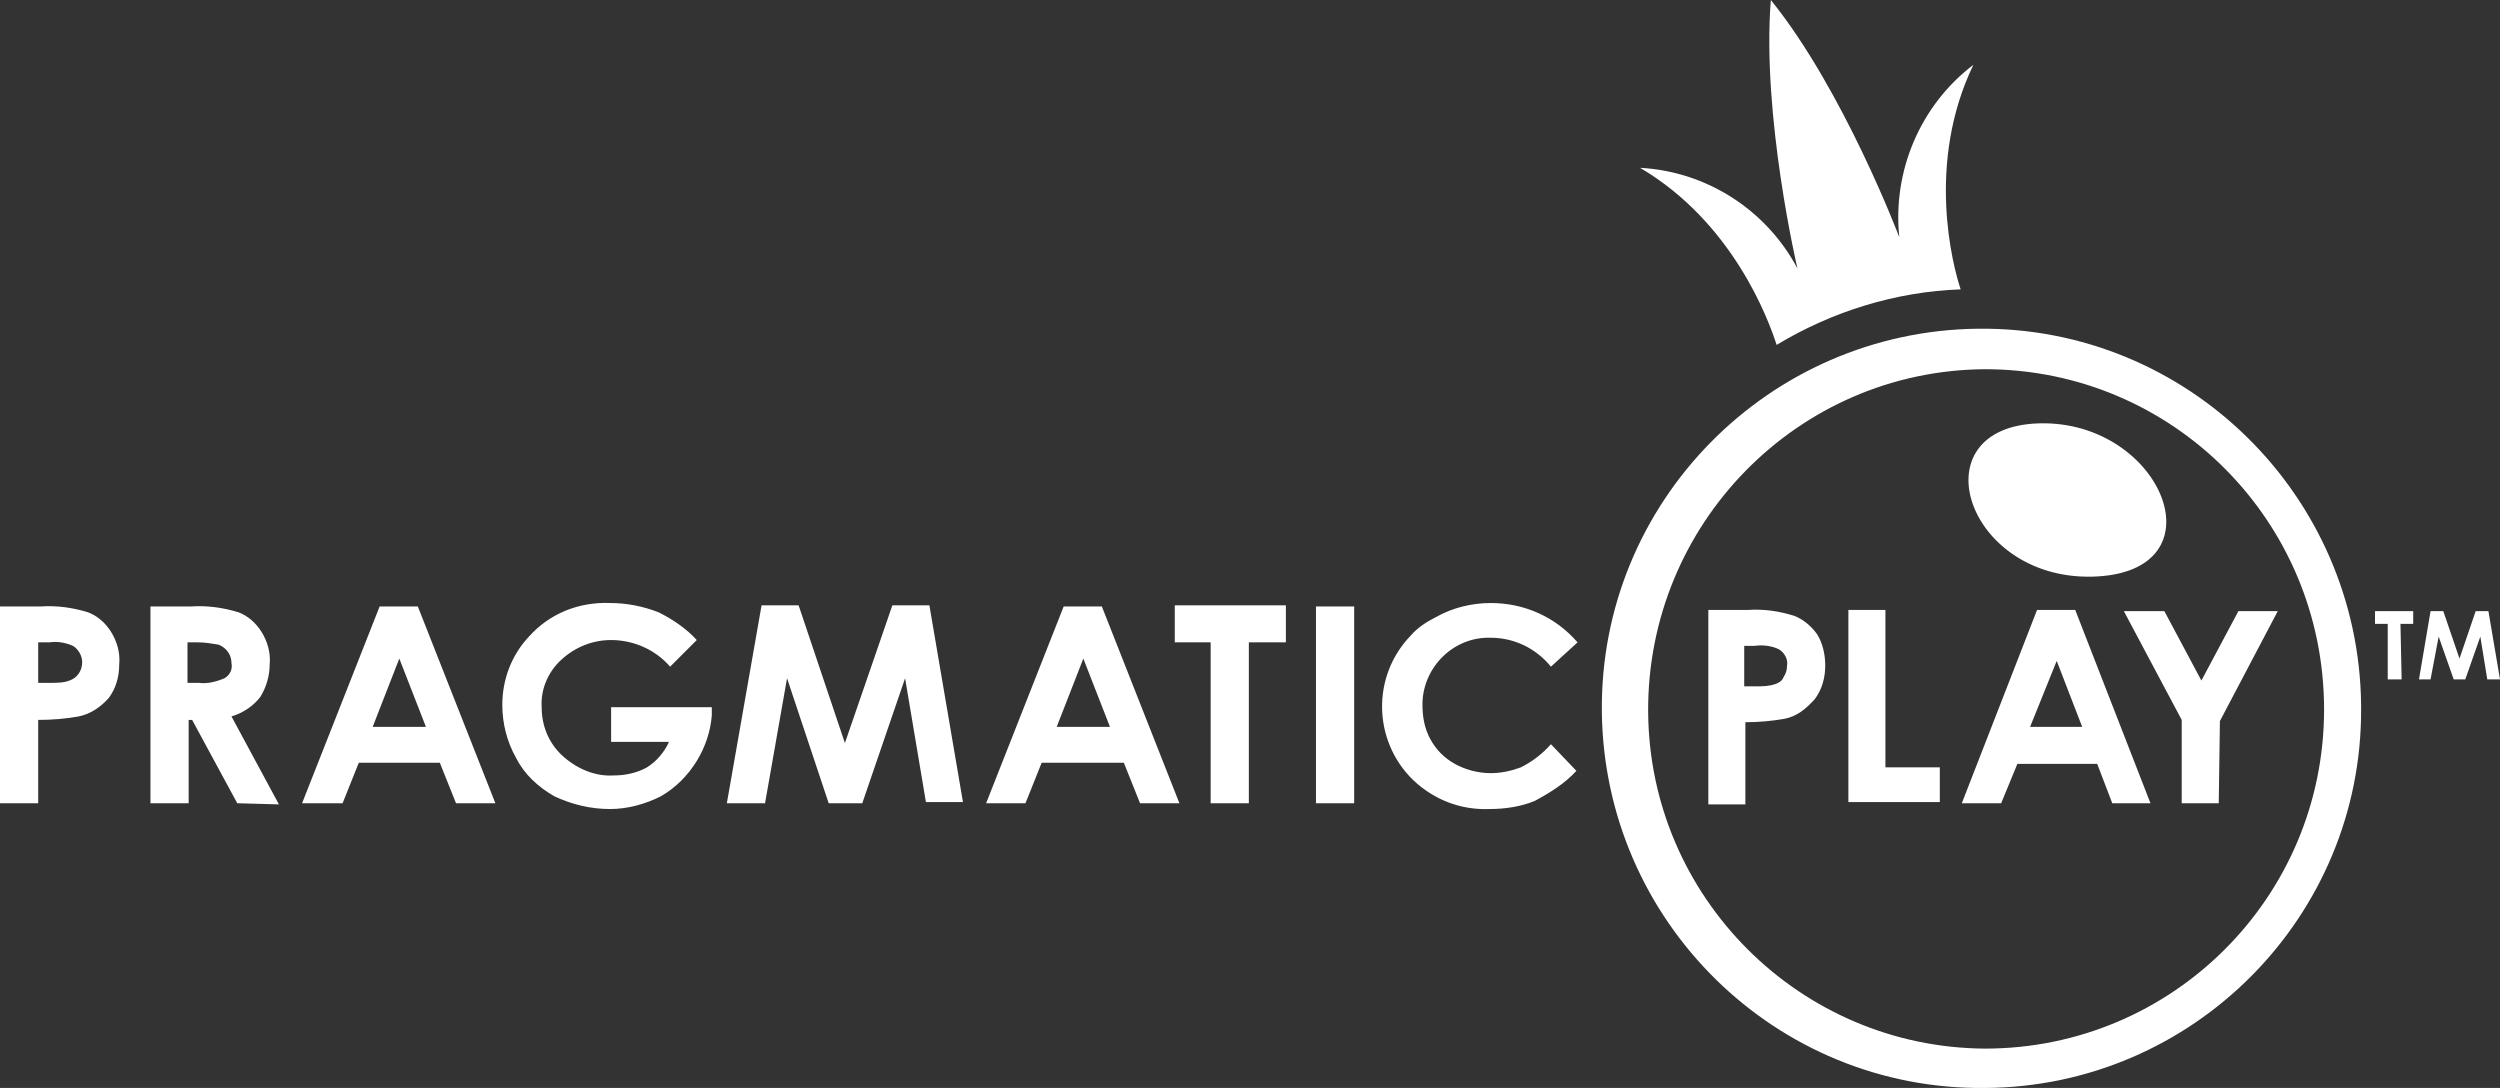 <svg enable-background="new 0 0 216 94" viewBox="0 0 216 94" xmlns="http://www.w3.org/2000/svg"><rect x="0" y="0" width="216" height="94" fill="#333333" stroke="none"/><path d="m214.9 58.7-.6-3.7-1.3 3.7h-1l-1.3-3.7-.7 3.7h-1l1-5.9h1.1l1.4 4.1 1.4-4.1h1.1l1 5.9zm-7.4 0h-1.2v-4.8h-1.1v-1.1h3.3v1.1h-1.1zm-15.8 10.7h-3.2v-7.2l-5-9.4h3.5l3.2 6 3.2-6h3.4l-5 9.5zm-9.2 0-1.3-3.4h-6.9l-1.4 3.4h-3.4l6.5-16.7h3.3l6.5 16.7zm-4.8-12.3-2.3 5.7h4.5zm-18-4.4h3.2v13.6h4.7v3h-7.9zm-5.5 9.4c-1.1.2-2.3.3-3.4.3v7.1h-3.2v-16.8h3.4c1.4-.1 2.7.1 4 .5.8.3 1.5.9 2 1.6.5.8.7 1.8.7 2.7 0 1.1-.3 2.1-.9 2.9-.8.9-1.6 1.5-2.6 1.7zm-.5-6c-.6-.3-1.4-.4-2.1-.3h-.9v3.5h1c.6 0 1.1 0 1.7-.2.3-.1.6-.3.7-.6.2-.3.3-.6.3-1 .1-.5-.2-1.1-.7-1.4zm-24.9-1c-3.2-.1-5.8 2.5-5.9 5.6v.2c0 1.1.2 2.1.7 3s1.2 1.6 2.1 2.1 2 .8 3.1.8c.9 0 1.8-.2 2.6-.5 1-.5 1.9-1.2 2.6-2l2.2 2.3c-1 1.1-2.3 1.9-3.6 2.6-1.2.5-2.6.7-3.9.7-2.5.1-4.8-.8-6.6-2.5-3.5-3.4-3.6-9-.2-12.5.6-.7 1.4-1.2 2.2-1.6 1.4-.8 3.1-1.2 4.7-1.2 2.9 0 5.6 1.2 7.5 3.4l-2.3 2.1c-1.3-1.6-3.2-2.5-5.2-2.5zm-15.1-2.7h3.3v17h-3.3zm-5.8 17h-3.3v-13.9h-3.1v-3.2h9.6v3.2h-3.2zm-9.4 0-1.4-3.5h-7.1l-1.4 3.5h-3.4l6.7-17h3.3l6.7 17zm-4.9-12.5-2.3 5.9h4.6zm-15.4 1.7-3.7 10.8h-2.9l-3.6-10.8-1.9 10.8h-3.3l3-17.1h3.2l4 11.9 4.1-11.9h3.2l2.9 17h-3.2zm-21.1 10.2c-1.4.7-2.9 1.1-4.4 1.1-1.7 0-3.3-.4-4.8-1.1-1.4-.8-2.6-1.9-3.3-3.3-.8-1.4-1.2-3-1.2-4.6 0-2.2.8-4.3 2.3-5.9 1.8-2 4.3-3 7-2.9 1.5 0 2.9.3 4.2.8 1.2.6 2.4 1.4 3.3 2.4l-2.3 2.3c-1.3-1.5-3.2-2.3-5.1-2.3-1.6 0-3.1.6-4.3 1.7-1.1 1-1.8 2.5-1.7 4.1 0 1.6.6 3.1 1.8 4.2s2.8 1.8 4.4 1.7c1 0 2-.2 2.9-.7.8-.5 1.5-1.3 1.9-2.2h-5v-3h8.7v.7c-.2 2.7-1.8 5.5-4.4 7zm-19.1-2.9h-7l-1.4 3.5h-3.5l6.7-17h3.3l6.7 17h-3.4zm-3.5-9-2.3 5.9h4.6zm-14 12.5-3.9-7.2h-.3v7.2h-3.3v-17h3.5c1.4-.1 2.8.1 4.1.5.8.3 1.5.9 2 1.7s.8 1.8.7 2.8c0 1-.3 2-.8 2.8-.6.8-1.5 1.4-2.5 1.7l4.1 7.6zm-.5-12.1c0-.7-.4-1.3-1.1-1.6-.6-.1-1.2-.2-1.8-.2h-.9v3.5h1c.7.1 1.5-.1 2.2-.4.5-.3.7-.8.6-1.3zm-13.2 4.6c-1.1.2-2.3.3-3.5.3v7.2h-3.3v-17h3.5c1.4-.1 2.8.1 4.1.5.8.3 1.5.9 2 1.7s.8 1.8.7 2.8c0 1.1-.3 2.1-.9 2.9-.7.8-1.6 1.4-2.6 1.6zm-.5-6.1c-.7-.3-1.4-.4-2-.3h-1v3.5h1c.6 0 1.2 0 1.7-.2.3-.1.6-.3.8-.6s.3-.6.3-1c0-.5-.3-1.1-.8-1.4zm165.2 38.2c-18.1.2-32.9-14.4-33.1-32.5s14.4-32.9 32.5-33.1 32.9 14.4 33.1 32.5v.3c.1 18-14.5 32.7-32.5 32.8zm0-62.1c-16.2.1-29.2 13.4-29.1 29.6.1 16 13.1 29 29.1 29.1 16.2 0 29.3-13.1 29.3-29.3 0-16.3-13.1-29.4-29.3-29.4zm9.8 17.9c-11.2.7-15.7-12.5-5.6-13.2 10.8-.7 16.5 12.5 5.6 13.2zm-11.9-24.8c-5.6.2-11.1 1.9-15.9 4.8-.7-2.2-3.8-10.6-11.8-15.3 5.7.3 10.9 3.6 13.6 8.7 0 0-3.1-13.2-2.3-23.2 6.3 7.8 11.1 20.5 11.1 20.5-.6-5.7 1.8-11.4 6.4-14.9-4.1 8.5-1.8 17.3-1.1 19.4z" fill="#fff"/></svg>